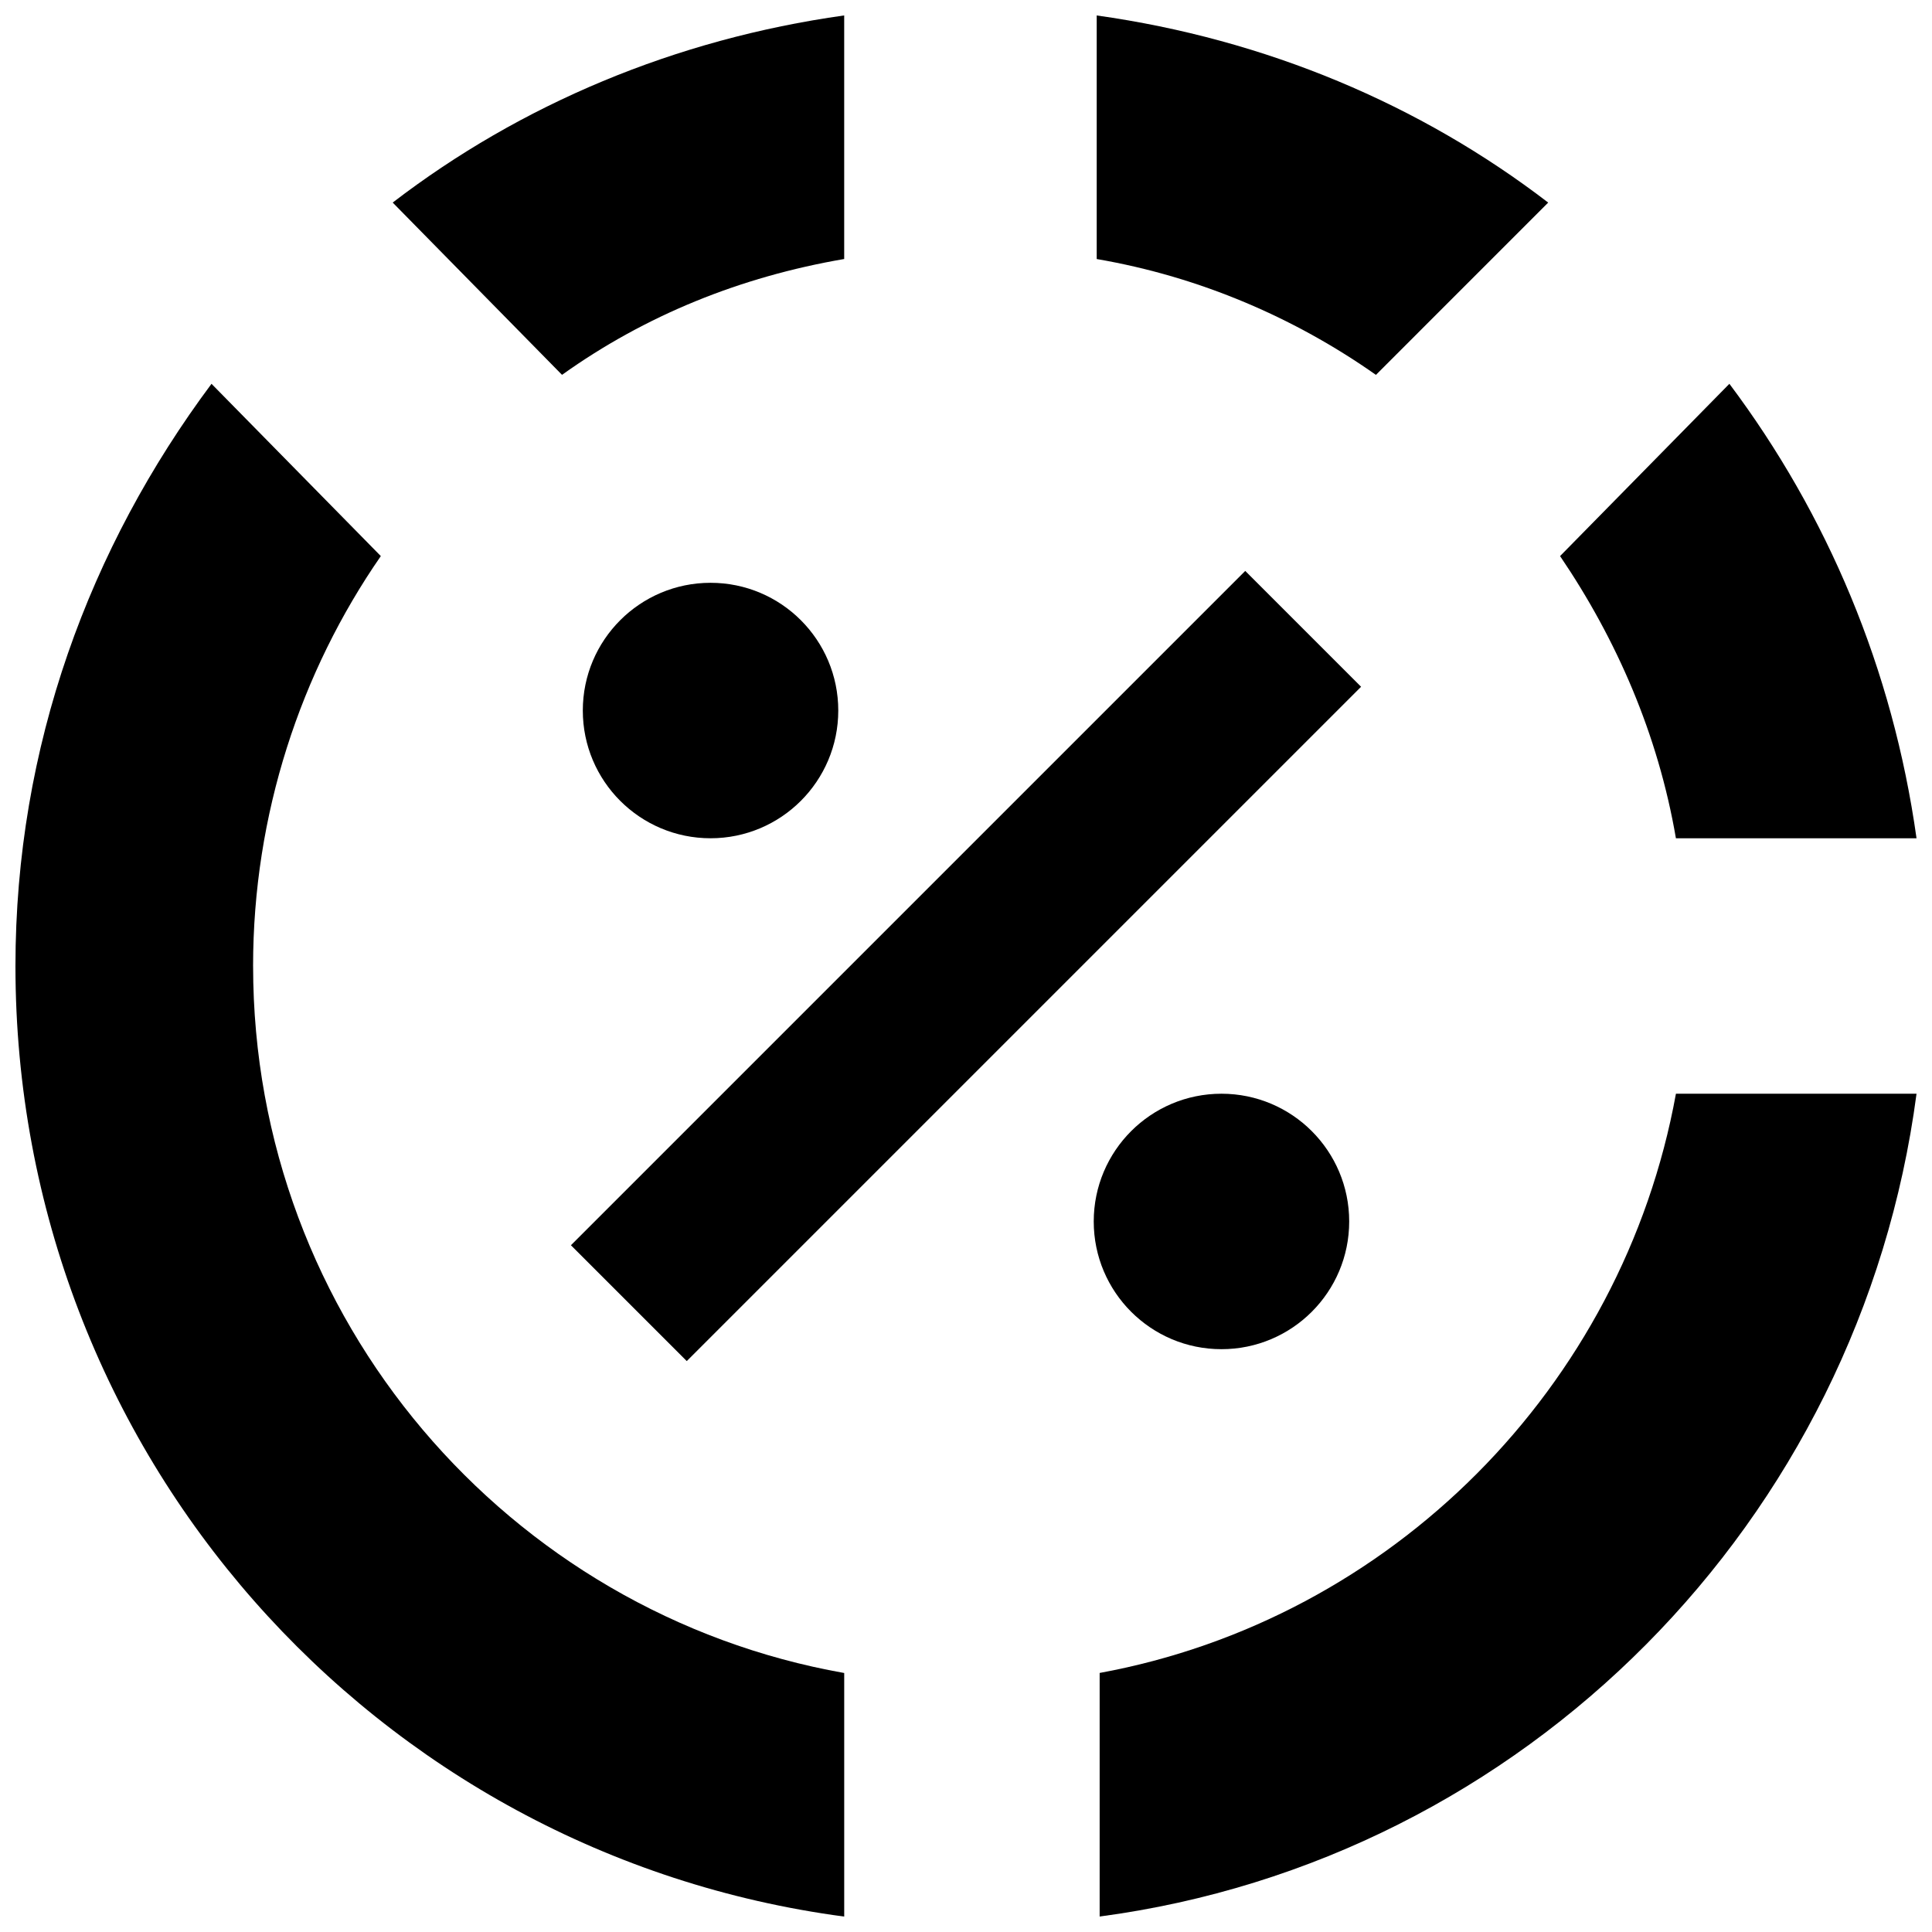 <?xml version="1.0" encoding="UTF-8"?>
<!-- Uploaded to: ICON Repo, www.iconrepo.com, Generator: ICON Repo Mixer Tools -->
<svg width="800px" height="800px" version="1.1" viewBox="144 144 512 512" xmlns="http://www.w3.org/2000/svg">
 <defs>
  <clipPath id="e">
   <path d="m248 148.09h120v95.906h-120z"/>
  </clipPath>
  <clipPath id="d">
   <path d="m435 433h216.9v218.9h-216.9z"/>
  </clipPath>
  <clipPath id="c">
   <path d="m148.09 245h219.91v406.9h-219.91z"/>
  </clipPath>
  <clipPath id="b">
   <path d="m557 245h94.902v122h-94.902z"/>
  </clipPath>
  <clipPath id="a">
   <path d="m434 148.09h121v95.906h-121z"/>
  </clipPath>
 </defs>
 <path d="m501.55 467.7c0 18.695-15.152 33.848-33.848 33.848-18.695 0-33.852-15.152-33.852-33.848 0-18.695 15.156-33.852 33.852-33.852 18.695 0 33.848 15.156 33.848 33.852"/>
 <path d="m326 504.7 178.7-178.7-30.699-30.699-178.7 178.7z"/>
 <g clip-path="url(#e)">
  <path d="m367.72 212.64v-64.551c-44.871 6.297-85.805 23.617-119.65 49.594l44.871 45.656c22.039-15.742 47.23-25.977 74.781-30.699z"/>
 </g>
 <g clip-path="url(#d)">
  <path d="m588.14 433.85c-14.168 77.934-75.57 139.34-152.72 153.5v64.551c112.57-14.957 201.52-104.7 216.48-218.05z"/>
 </g>
 <g clip-path="url(#c)">
  <path d="m211.07 400c0-40.148 12.594-77.934 33.852-108.63l-44.871-45.656c-32.277 43.293-51.957 96.035-51.957 154.29 0 129.1 95.25 235.38 219.63 251.91v-64.551c-88.953-15.746-156.65-93.68-156.65-187.36z"/>
 </g>
 <g clip-path="url(#b)">
  <path d="m651.9 366.15c-6.297-44.871-23.617-85.805-49.594-120.44l-44.871 45.656c14.957 22.043 25.977 47.23 30.699 74.785z"/>
 </g>
 <g clip-path="url(#a)">
  <path d="m554.29 197.69c-33.848-25.977-74.781-43.297-119.65-49.594v64.551c27.551 4.723 52.742 15.742 73.996 30.699z"/>
 </g>
 <path d="m366.15 332.3c0 18.691-15.156 33.848-33.848 33.848-18.695 0-33.852-15.156-33.852-33.848 0-18.695 15.156-33.852 33.852-33.852 18.691 0 33.848 15.156 33.848 33.852"/>
</svg>